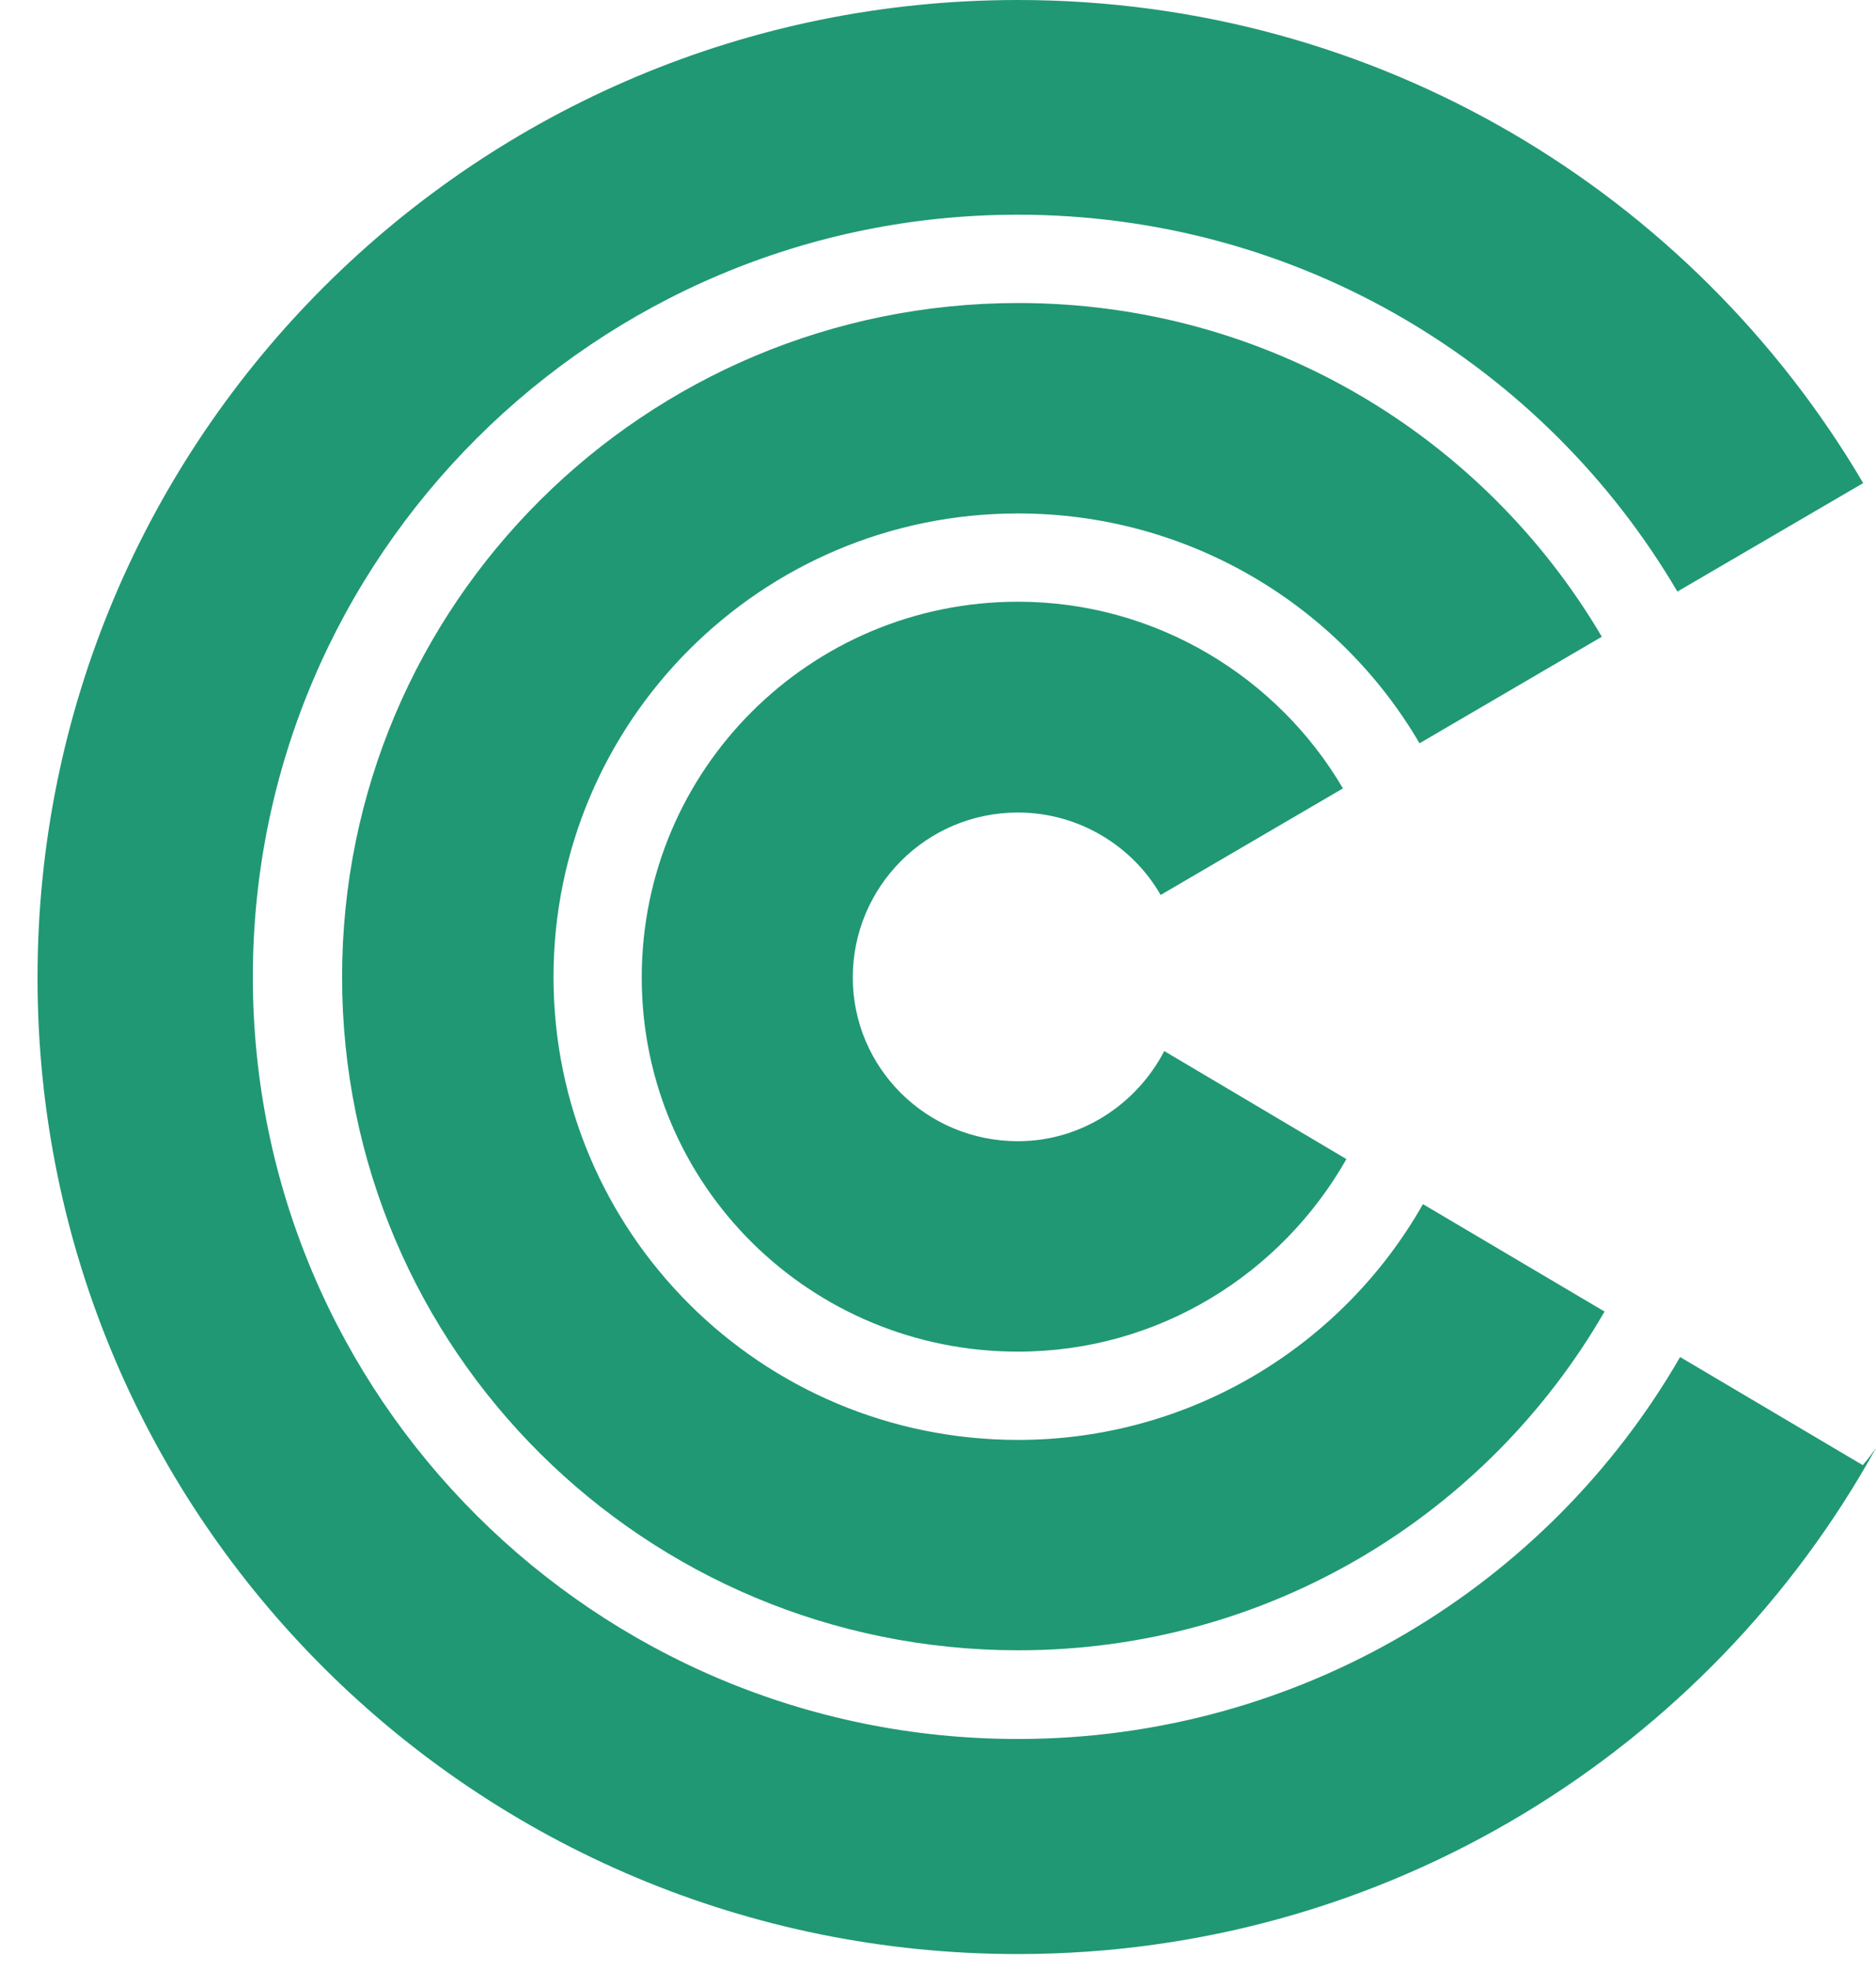 <svg xmlns="http://www.w3.org/2000/svg" width="40" height="42" viewBox="0 0 40 42" fill="none"><path d="M39.718 31.221L35.823 28.917C33.014 33.782 27.735 37.056 21.701 37.056C12.693 37.056 5.391 29.779 5.391 20.819C5.391 11.86 12.693 4.575 21.701 4.575C27.71 4.575 32.939 7.799 35.765 12.606L39.727 10.294C36.088 4.119 29.384 0 21.701 0C10.156 0 0.8 9.316 0.8 20.836C0.8 32.356 10.156 41.639 21.701 41.639C29.583 41.639 36.445 37.279 40 30.856C39.826 31.105 39.71 31.229 39.71 31.229L39.718 31.221Z" fill="#209874"></path><path d="M30.334 25.669C28.634 28.66 25.402 30.683 21.706 30.683C16.228 30.683 11.802 26.265 11.802 20.82C11.802 15.375 16.228 10.941 21.706 10.941C25.353 10.941 28.552 12.905 30.267 15.839L34.154 13.568C31.643 9.308 27.018 6.457 21.714 6.457C13.75 6.457 7.294 12.872 7.294 20.82C7.294 28.768 13.75 35.166 21.714 35.166C27.068 35.166 31.718 32.266 34.212 27.948L30.342 25.66L30.334 25.669Z" fill="#209874"></path><path d="M24.821 22.403C24.233 23.53 23.056 24.318 21.705 24.318C19.749 24.318 18.183 22.751 18.183 20.828C18.183 18.906 19.741 17.314 21.705 17.314C22.998 17.314 24.15 18.027 24.747 19.071L28.634 16.8C27.249 14.438 24.655 12.822 21.705 12.822C17.279 12.822 13.683 16.394 13.683 20.828C13.683 25.262 17.279 28.802 21.705 28.802C24.713 28.802 27.324 27.136 28.708 24.699L24.821 22.395V22.403Z" fill="#209874"></path></svg>
